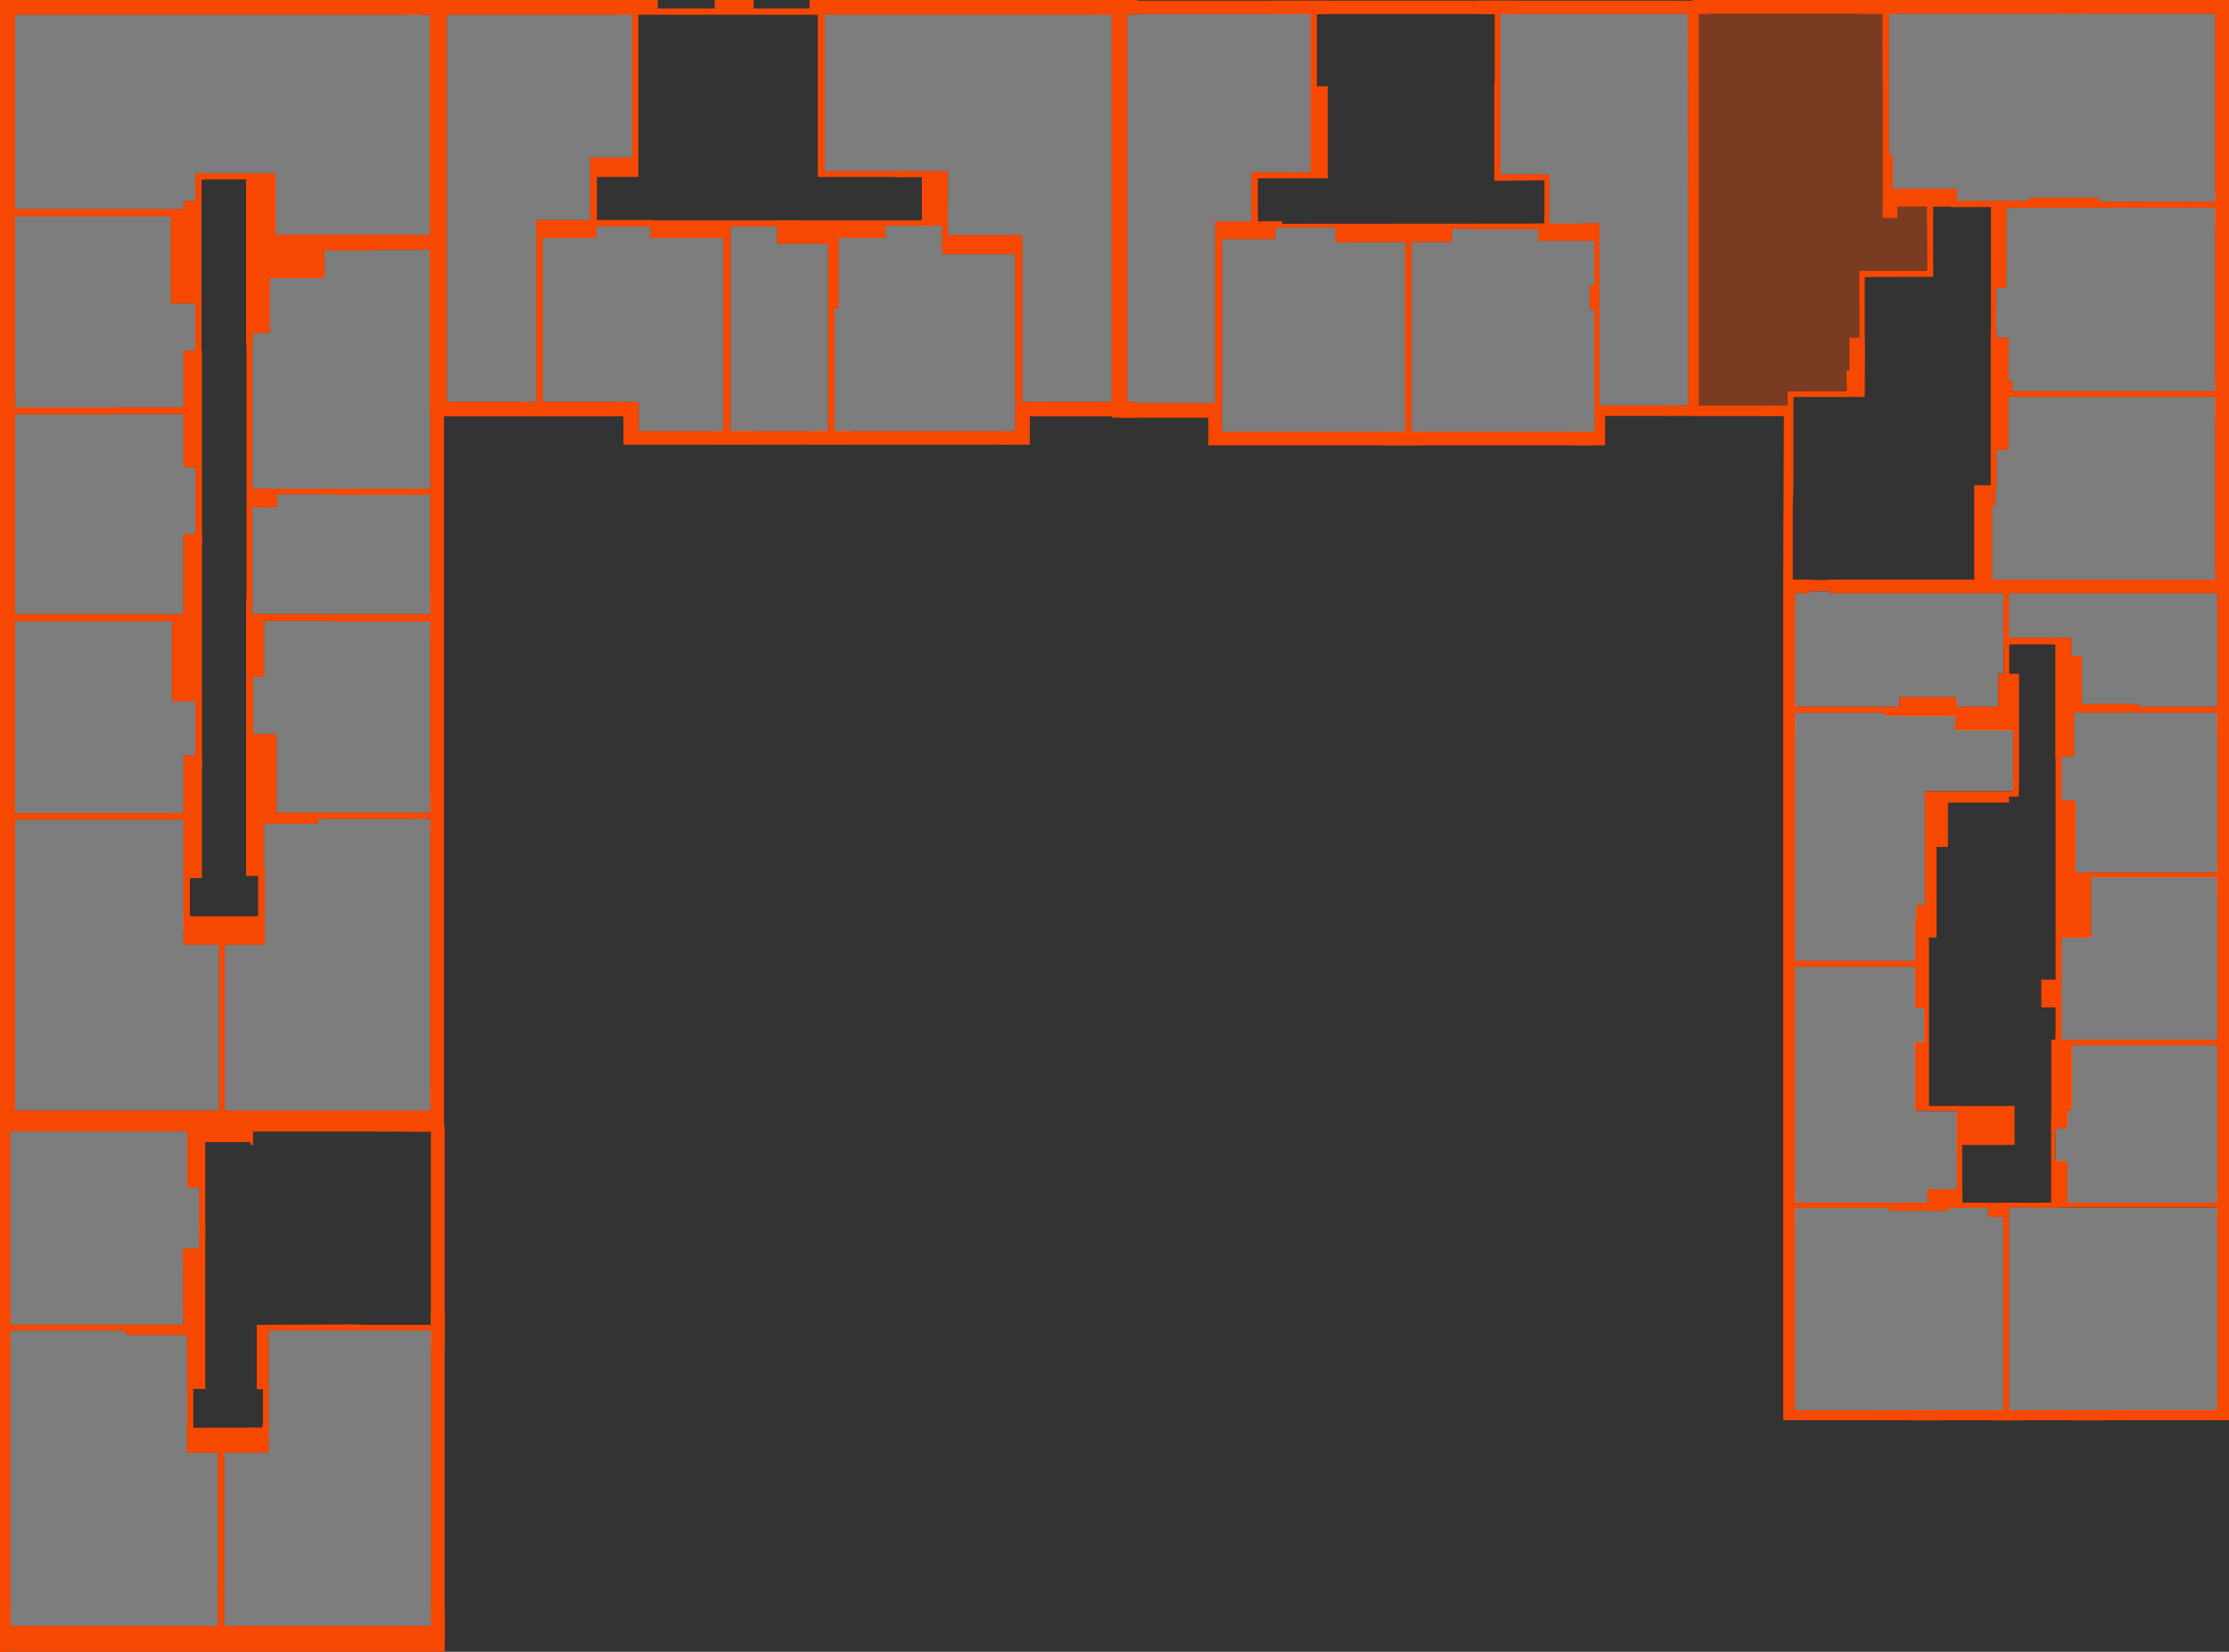 <?xml version="1.0" encoding="utf-8"?><!--Generator: Adobe Illustrator 26.2.1, SVG Export Plug-In . SVG Version: 6.00 Build 0)--><svg version="1.1" xmlns="http://www.w3.org/2000/svg" xmlns:xlink="http://www.w3.org/1999/xlink" x="0px" y="0px" viewBox="0 0 1000 741.1" style="enable-background:new 0 0 1000 741.1;" xml:space="preserve"><rect x="0" y="0" width="1000" height="741.1" fill="#333333" stroke="none"/><style type="text/css">.st0{fill:#F64801;}
	.st1{fill-rule:evenodd;clip-rule:evenodd;fill:#F64801;}
	.st2{opacity:0.36;fill:#FFFFFF;}
	.st3{opacity:0.36;fill:#F64801;}</style><g id="Слой_2"><g><polygon class="st0" points="159.6,504.9 0,504.9 0,741.1 4.7,741.1 4.7,507.7 84,507.7 84,532.8 89.3,532.8 89.3,554.5 
			92.1,554.5 92.1,512.4 112.3,512.4 112.3,513.7 113.5,513.7 113.5,507.7 159.6,507.7 162.9,507.7 193.3,507.8 193.3,737.2 
			199.5,737.2 199.5,504.9 		"/><polygon class="st0" points="89.3,560.1 89.3,549.8 92.1,549.8 92.1,623.2 86.7,623.2 86.7,641.1 84,641.1 84,623.2 83.9,621.9 
			83.8,599 56.9,599 55.5,597 4.7,597 4.7,605 0,605 0,588.6 4.7,588.6 4.8,594.3 82.2,594.3 82,560.1 		"/><polygon class="st0" points="193.5,721.5 193.5,729.5 100.7,729.5 100.7,682.1 100.7,675 100.7,651.8 120.6,651.8 120.6,639.3 
			117.7,639.3 117.7,640.5 86.6,640.6 86.5,639.3 83.8,639.3 83.8,651.8 97.7,651.8 97.7,675 97.8,682.1 97.7,729.5 4.7,729.5 
			4.7,721.5 0,721.5 0,741.1 199.5,741.1 199.5,721.5 		"/><polygon class="st0" points="193.3,588.4 193.3,594.4 162.8,594.4 159.6,594.2 115.2,594.4 115.2,623.3 118,623.3 118,645.1 
			120.6,645.1 120.6,623.3 120.6,622 120.6,597 140.8,597 142.1,597 159.6,597 193.3,597 193.3,605 199.5,605 199.5,588.4 		"/></g><g><polygon class="st0" points="0,0 188,0 188,6.6 6.8,6.6 6.8,17.7 0,17.7 		"/><polygon class="st0" points="87.6,77.7 87.6,90.1 82.3,90.1 82.3,93.8 6.8,93.8 6.8,88.4 0,88.4 0,106.5 6.8,106.5 6.8,97.1 
			76.6,97.1 76.6,136.2 87.6,136.2 87.6,165.2 90.4,165.2 90.4,93.8 90.4,80.6 91.5,80.6 91.5,77.7 		"/><polygon class="st0" points="182.7,0 182.7,6.6 192.8,6.7 192.8,80.1 192.8,81.4 192.8,105.3 150.8,105.3 149.1,105.3 143,105.3 
			123.6,105.3 123.6,77.7 88.2,77.7 88.2,80.5 110.4,80.5 110.4,155 113.4,155 113.4,149.5 121.1,149.5 121.1,146.1 121.1,146.1 
			121.1,124.8 145.6,124.8 145.6,112.4 167.7,112.4 170.5,112.1 192.8,112.1 192.8,146.4 192.8,149.5 192.8,185.3 199.5,185.3 
			199.5,0 		"/><polygon class="st0" points="53,182.7 82.3,182.7 82.3,157.3 90.6,157.3 90.6,244.3 87.7,244.3 87.7,209.7 82.3,209.7 82.3,185.8 
			53,185.8 51.8,185.9 6.8,185.9 6.8,195 0,195 0,177 6.9,177 6.9,182.8 51.8,182.8 		"/><polygon class="st0" points="90.6,239.6 90.6,344.5 87.7,344.5 87.7,314.7 77.1,314.7 77.1,278.8 6.8,278.8 6.8,284.3 0,284.3 
			0,266 6.7,266 6.7,275.5 82.2,275.5 82.2,239.6 		"/><polygon class="st0" points="53,364.8 82.3,364.8 82.3,338.9 90.6,338.9 90.6,394 85.2,394 85.2,417.6 82.3,417.6 82.3,394 
			82.3,393 82.3,367.8 58.3,367.8 57.1,367.8 6.8,367.8 6.8,373.1 0,373.1 0,355.2 6.8,355.2 6.8,364.8 51.8,364.8 		"/><polygon class="st0" points="193,488.3 193,498.3 100.9,498.3 100.9,458.1 100.9,447.1 100.9,423.9 118.8,423.9 118.8,423.9 
			118.8,388.6 115.8,388.6 115.8,411.1 85.2,411.1 85.2,409.8 82.3,409.8 82.3,423.9 98.2,423.9 98.2,447.1 98.2,458.1 98.2,498.2 
			6.8,498.2 6.8,8.8 0,8.8 0,505.3 99.8,505.3 199.2,505.3 199.2,488.3 		"/><polygon class="st0" points="118.5,393 118.5,369.6 142.7,369.6 142.7,367.4 193,367.4 193,373.1 199.2,373.1 199.2,355.5 
			193,355.5 193,364.6 124.1,364.6 124.1,329.3 113.6,329.3 113.6,300.3 110.4,300.3 110.4,393 		"/><polygon class="st0" points="199.2,284.3 199.2,266 193,266 193,275.5 113.2,275.5 113.2,268.5 110.4,268.5 110.4,304.3 
			113.2,304.3 113.2,303.6 118.6,303.6 118.6,278.7 148.8,278.7 150.2,278.9 193.1,278.9 193.1,284.3 		"/><polygon class="st0" points="110.6,150.6 113.2,150.6 113.2,185.9 113.2,188.7 113.2,219.2 193,219.2 193,188.7 193,185.9 
			193,185.3 199.2,185.3 199.2,494.6 193,494.6 193,222 154.1,222 143.6,221.8 124.4,221.8 124.4,227.6 113.2,227.6 113.2,269.2 
			113.2,270.3 113.2,272.4 110.6,272.4 		"/></g><g><polygon class="st0" points="510.3,186.8 465.8,186.8 465.8,180.3 498.7,180.3 498.7,134.1 498.7,132.7 498.7,110.7 498.7,102.3 
			498.7,6.6 492.7,6.6 492.7,0 510.3,0 510.3,6.6 505.6,6.6 505.6,180.3 510.3,180.3 		"/><polygon class="st0" points="425.3,76.7 425.2,102.5 422.6,102.4 422.6,101.3 413,101.3 413,98.9 413.6,98.9 413.6,79.5 
			401.8,79.5 401.8,76.7 		"/><polygon class="st0" points="283.6,70.6 264.7,70.6 264.7,100.1 267.8,100.1 267.8,79.4 283.6,79.4 286.4,79.4 286.4,38.6 
			286.4,35.9 286.4,6.6 295,6.6 366.9,6.6 366.9,35.9 366.9,38.6 366.9,79.4 407.1,79.4 407.1,76.7 370,76.7 370,75 370,56.2 
			370,54.7 370,6.6 505.6,6.6 505.6,0 363.2,0 363.2,3.8 338.1,3.8 338.1,0 320.6,0 320.6,3.8 295.1,3.8 295.1,0 277,0 277.1,6.6 
			283.6,6.6 283.6,38.6 		"/><polygon class="st0" points="236.5,186.8 236.5,180.3 200.5,180.3 200.5,129.7 200.5,128.2 200.5,106.2 200.5,97.5 200.5,67.8 
			200.5,66.7 200.5,6.6 281.8,6.6 281.8,0 193.4,0 193.4,186.8 		"/><polygon class="st0" points="422.6,114.1 455.4,114.1 455.4,193.4 449.1,193.4 449.1,199.5 462,199.5 462,186.8 467.5,186.8 
			467.5,180.3 458.7,180.3 458.7,105.4 425.3,105.4 425.3,102.1 422.6,102.1 		"/><polygon class="st0" points="381.3,199.5 363.4,199.5 363.4,193.4 371.5,193.4 371.5,135 371.5,133.3 371.5,109.4 348.6,109.4 
			348.6,101.3 347.5,101.3 347.5,98.9 418.9,98.9 418.9,101.3 397.3,101.3 397.3,106.8 376.3,106.8 376.3,138.3 374.4,138.3 
			374.4,193.4 381.3,193.4 		"/><polyline class="st0" points="291.8,101.6 290.6,101.6 290.6,98.9 359,98.9 359,101.6 327.8,101.6 327.8,193.4 338.6,193.4 
			338.6,199.5 320.5,199.5 320.5,193.4 324.5,193.4 324.5,106.8 291.8,106.8 		"/><polygon class="st0" points="451,199.5 279.7,199.5 279.7,186.8 277.2,186.8 277.2,180.3 286.6,180.3 286.6,193.4 451,193.4 		"/><polygon class="st0" points="278.5,186.8 234.4,186.8 234.4,180.3 240.6,180.3 240.6,98.7 264.9,98.7 264.9,96.2 267.6,96.2 
			267.6,98.7 293.1,98.7 293.1,101.6 267.6,101.6 267.6,106.8 243.5,106.8 243.5,136.7 243.5,138.3 243.5,180.3 278.5,180.3 		"/></g><g><polygon class="st0" points="760.5,186.6 747.8,186.6 747.8,181.9 757.4,181.9 757.4,97.4 757.4,96.5 757.2,6.3 573.1,6.3 
			573.1,0.3 760.5,0.3 760.5,180.2 760.5,185.2 		"/><polyline class="st0" points="712.8,108.1 690.1,108.1 690.1,102.7 688.3,102.7 688.3,100.3 692.8,100.3 692.8,97.4 695.1,97.4 
			695.1,100.3 711.3,100.3 711.3,100.1 717.6,100.1 717.6,128 717.6,129.5 717.6,181.9 751,181.9 751,186.6 720.1,186.6 
			720.1,199.8 705.4,199.8 705.4,193.7 715.3,193.7 715.3,138.9 713.1,138.9 713.1,128 715.3,128 715.3,108.1 		"/><polyline class="st0" points="633.3,129 633.3,193.7 637.7,193.7 637.7,199.8 620.4,199.8 620.4,193.7 630.4,193.7 630.4,108.6 
			599.1,108.8 599.1,102.2 569.1,102.2 569.1,100.4 708.1,100.3 708.1,102.8 665.2,102.8 664.1,102.8 651.5,102.7 651.5,108.6 
			633.3,108.6 633.3,127.7 		"/><polygon class="st0" points="716,199.8 716,193.7 548.3,193.7 548.3,137.9 548.3,136.9 548.3,107.3 572.2,107.3 572.2,102.2 
			575.2,102.2 575.2,99.3 564.3,99.3 564.3,96.4 561.8,96.4 561.8,99.3 545.1,99.3 545.1,180.8 503.1,180.8 503.1,187.4 
			542.1,187.4 542.1,199.8 		"/><polygon class="st0" points="510.1,187.4 510.1,180.8 505.8,180.8 505.8,129.3 505.8,128.4 505.8,103.6 505.8,97.5 505.8,68.1 
			505.8,66.7 505.8,6.3 510.3,6.3 510.3,0.3 499,0.3 499,187.4 		"/><polygon class="st0" points="561.4,77.3 588,77.3 588,6.3 503.1,6.3 503.1,0.3 595.1,0.3 595.1,6.3 590.8,6.3 590.8,38.7 
			595.7,38.7 595.7,80 564.3,80 564.3,102.1 561.4,102.1 		"/><polygon class="st0" points="670.6,35.9 670.6,6.3 663.2,6.3 663.2,0.3 679.9,0.3 679.9,6.3 673.1,6.3 673.1,78.2 695.1,78.2 
			695.1,100.1 692.9,100.1 692.9,80.9 670.4,81.1 670.4,75.1 670.4,74.1 670.4,38.7 		"/></g><g><polygon class="st0" points="847.5,69.2 847.5,6.2 850.4,6.2 850.4,0 834.6,0 834.6,6.2 844.5,6.2 844.6,82.5 844.5,97.9 
			851.2,97.9 851.2,92.7 864.5,92.7 864.5,98.4 867.3,98.4 867.3,92.7 878,92.7 878,84.7 876.4,84.7 849.2,84.7 849.2,69.2 		"/><rect x="920.9" y="0" class="st0" width="15.3" height="6.1"/><polygon class="st0" points="993.8,262.8 1000,262.8 1000,0 762.4,0 762.4,6.2 993.8,6.2 		"/><polygon class="st0" points="993.8,101.8 999.9,101.8 999.9,86.3 993.8,86.3 993.8,90.5 941.5,90.4 941.5,88.6 910.2,88.6 
			910.2,90 875.2,90.1 875.1,92.9 893.2,92.9 893.2,155.1 895.5,155.1 895.7,129.2 900.1,129.2 900.3,93.3 993.8,93.2 		"/><polygon class="st0" points="885.7,260.3 885.7,217.7 895.3,217.7 895.3,227 893.8,227 893.8,260.3 		"/><polygon class="st0" points="994.3,170.8 1000,170.8 1000,187.6 993.8,187.6 993.8,178.1 932.1,178.1 930.4,178.1 901.1,178.1 
			901.1,201.9 895.8,201.9 895.8,219.1 893.1,219.1 893.1,148.7 895.8,148.7 895.8,151.4 901.1,151.4 901.1,170.8 902.9,170.8 
			902.9,175.4 930.4,175.4 932.1,175.4 993.8,175.4 993.8,170.8 		"/><path class="st0" d="M800,260.2v5h200v-8.6h-6.1v3.6L800,260.2"/><polyline class="st0" points="792.3,181.9 802,181.9 802,175.6 828.5,175.5 828.4,166.2 829.7,166.2 829.7,151.4 834.2,151.4 
			834.1,121.5 864.6,121.5 864.5,96.4 867.2,96.4 867.3,121.5 867.3,124.2 836.6,124.3 836.6,151.7 836.7,154 836.6,175.4 
			836.6,178.1 804.6,178.1 804.6,217.7 804.3,227.1 804.3,260.3 800,260.2 800.3,186.7 792.3,186.7 		"/><polyline class="st0" points="759.2,0 766.5,0 766.5,6.2 762.2,6.2 762.2,82.5 762.2,83.7 762.2,113.4 762.2,114.8 762.2,181.9 
			794.9,181.9 794.9,186.7 759.2,186.7 		"/></g><g><path class="st0" d="M805,632.7v-3.8H801l0,8.3h196.6v-4.6L805,632.7L805,632.7z"/><path class="st0" d="M860.6,632.7h-4v4.6h14.3v-4.6h-8.4H860.6z"/><path class="st0" d="M939.8,633.1h-1.4l-8.6-0.1v4.3h13.8v-4.2H939.8L939.8,633.1z"/><path class="st0" d="M988.3,637.2h11.7V629h-5.3v4.1h-6.4V637.2L988.3,637.2z"/><path class="st0" d="M994.7,539.6H954l-1.5,0h-25v-18.8h-5.4v-19.6h-1.9v38.4h-1.8v2.1h1.8h5.9h26.4l1.5,0h40.7v6.1h5.3v-13.8
			h-5.3L994.7,539.6L994.7,539.6L994.7,539.6z"/><path class="st0" d="M994.7,466.5h-36.4h-1.5h-31.9v-2.1h-2.7v2.1h-1.9v41.3h1.9v-1.5h5.4v-8h2V469h65.2v5.6h5.3v-13.7h-5.3V466.5
			z"/><path class="st0" d="M994.7,391.4h-63.5v-32.3h-6.3v-20.8h-2.7v16.7v2.5v82h-6.4v12.5h6.4v17.5h2.7v-22.5l0-1.6v-24.6h13.3v-27.1
			h56.5v8.2h5.3v-13.9h-5.3V391.4z"/><path class="st0" d="M994.7,317h-35.2v-1.2H934v-21.4h-4.6v-8.3h-8.9v3h1.6v50.4h8.5v-19.7h24.5l1.2,0h38.4v9.5h5.3v-14.4h-5.3
			L994.7,317L994.7,317z"/><path class="st0" d="M898.8,266.2v23.9h2.5v-1h20.8v-3h-20.8v-19.9h93.4V633h5.3V260.1H820.5v6.1H898.8z"/><path class="st0" d="M805.3,319.8h40.4v1.5h31.5v6.4h2.9h7.6h15.4v25h2.7v-50.4h-4.4v-17.4h-2.5v17.4h-2.4V317h-18.7v-4.3h-25.6
			v4.3h-46.7v-1.7h-5.2l0,14.1h5.1L805.3,319.8L805.3,319.8z"/><path class="st0" d="M805.3,266.2h6.8v-6.1H800l0,377.1h5.3V266.2L805.3,266.2z"/><path class="st1" d="M898.7,577.6v55.1h-5.5v4.6h13.9v-4.5l-5.7-0.1v-54.8v-1.3v-34.8l21.4,0.2v-2.4h-30.9v2.4v4h6.8v30.1
			L898.7,577.6L898.7,577.6z M891.9,539.6v2.4h-17.5v1.3h-26.9V542h-42.1v6h-4.6l0-14.3h4.6v5.9h33.8h1.9h23.6v-6h13.3v-1.2h2.4v7.2
			l1.3,0L891.9,539.6L891.9,539.6z"/><path class="st0" d="M877.9,518.9v16.7h2.4v-21.9h23.5v-17.5h-38.4v-75.6h3.4v-20.4v-2.1V380h5.1v-19.9h27.4v-2.7h4.4v-2.5l0,0
			v-5.3h-2.7v5.4h-39.5v38.6v3v9.3h-3.9v5.9l-0.5,1.2v18.1h-17.6h-0.9h-35.3v-6.6h-4.9l0,13.7h4.8v-4.4h35.3h1h17.6v9v9.6h4.1v15.1
			h-4.1v2.6l0,0v27.5l0,0v0.8h18.7v13.4v5.7V518.9z"/></g></g><g id="Слой_1"><polygon class="st2" points="4.7,605 4.7,721.5 4.7,729.5 97.7,729.5 97.8,682.1 97.7,675 97.7,651.8 83.8,651.8 83.8,639.3 
		84,639.3 84,623.2 83.9,621.9 83.8,599 56.9,599 55.5,597 4.7,597 	"/><polygon class="st2" points="6.8,195 6.8,275.5 82.2,275.5 82.2,239.6 87.7,239.6 87.7,209.7 82.3,209.7 82.3,185.8 53,185.8 
		51.8,185.9 6.8,185.9 	"/><polygon class="st2" points="6.8,373.1 6.8,498.2 98.2,498.2 98.2,458.1 98.2,447.1 98.2,423.9 82.3,423.9 82.3,417.6 82.3,409.8 
		82.3,394 82.3,393 82.3,367.8 58.3,367.8 57.1,367.8 6.8,367.8 	"/><polygon class="st2" points="6.8,106.5 6.8,177 6.9,177 6.9,182.8 51.8,182.8 53,182.7 82.3,182.7 82.3,157.3 87.6,157.3 
		87.6,136.2 76.6,136.2 76.6,97.1 6.8,97.1 	"/><polygon class="st2" points="6.8,284.3 6.8,364.8 51.8,364.8 53,364.8 82.3,364.8 82.3,338.9 87.7,338.9 87.7,314.7 77.1,314.7 
		77.1,278.8 6.8,278.8 	"/><polygon class="st2" points="465.8,180.3 467.5,180.3 498.7,180.3 498.7,134.1 498.7,132.7 498.7,110.7 498.7,102.3 498.7,6.6 
		492.7,6.6 370,6.6 370,54.7 370,56.2 370,75 370,76.7 401.8,76.7 407.1,76.7 425.3,76.7 425.2,102.1 425.3,102.1 425.3,105.4 
		458.7,105.4 458.7,180.3 	"/><polygon class="st2" points="6.8,6.6 6.8,8.8 6.8,17.7 6.8,88.4 6.8,93.8 82.3,93.8 82.3,90.1 87.6,90.1 87.6,77.7 88.2,77.7 
		91.5,77.7 123.6,77.7 123.6,105.3 143,105.3 149.1,105.3 150.8,105.3 192.8,105.3 192.8,81.4 192.8,80.1 192.8,6.7 182.7,6.6 	"/><polygon class="st2" points="4.7,588.6 4.8,594.3 82.2,594.3 82,560.1 89.3,560.1 89.3,554.5 89.3,549.8 89.3,532.8 84,532.8 
		84,507.7 49.1,507.7 46.3,507.7 4.7,507.7 	"/><polygon class="st2" points="120.6,639.3 120.6,645.1 120.6,651.8 100.7,651.8 100.7,675 100.7,682.1 100.7,729.5 193.3,729.5 
		193.3,605 193.3,605 193.3,597 159.6,597 142.1,597 140.8,597 120.6,597 120.6,622 120.6,623.3 	"/><polygon class="st2" points="418.9,101.3 413,101.3 397.3,101.3 397.3,106.8 376.3,106.8 376.3,138.3 374.4,138.3 374.4,193.4 
		381.3,193.4 449.1,193.4 451,193.4 455.4,193.4 455.4,114.1 422.6,114.1 422.6,102.4 422.6,102.4 422.6,101.3 	"/><polygon class="st2" points="193,494.6 193,488.3 193,373.1 193,367.4 142.7,367.4 142.7,369.6 118.5,369.6 118.5,388.6 
		118.8,388.6 118.8,423.9 100.9,423.9 100.9,447.1 100.9,458.1 100.9,498.3 193,498.3 	"/><polygon class="st2" points="193,266 193,222 154.1,222 143.6,221.8 124.4,221.8 124.4,227.6 113.2,227.6 113.2,268.5 113.2,269.2 
		113.2,270.3 113.2,272.4 113.2,275.5 193,275.5 	"/><polygon class="st2" points="192.8,149.5 192.8,146.4 192.8,112.1 170.5,112.1 167.7,112.4 145.6,112.4 145.6,124.8 121.1,124.8 
		121.1,146.1 121.1,149.5 113.4,149.5 113.4,155 113.2,155 113.2,185.9 113.2,188.7 113.2,219.2 193,219.2 193,188.7 193,185.9 
		193,185.3 192.8,185.3 	"/><polygon class="st2" points="193,364.6 193,355.5 193,278.9 150.2,278.9 148.8,278.7 118.6,278.7 118.6,303.6 113.6,303.6 
		113.6,329.3 124.1,329.3 124.1,364.6 	"/><polygon class="st2" points="903.1,349.6 903.1,349.6 903.1,327.6 887.7,327.6 880.1,327.6 877.2,327.6 877.2,321.2 845.7,321.2 
		845.7,319.8 805.3,319.8 805.3,329.4 805.3,329.4 805.3,424.5 805.3,424.5 805.3,431.1 840.7,431.1 841.6,431.1 859.2,431.1 
		859.2,413 859.7,411.8 859.7,405.9 863.5,405.9 863.5,396.6 863.5,393.6 863.5,354.9 903.1,354.9 	"/><polygon class="st2" points="859.2,433.8 841.6,433.8 840.7,433.8 805.3,433.8 805.3,438.2 805.3,438.2 805.3,533.7 805.3,539.6 
		839.2,539.6 841.1,539.6 864.7,539.6 864.7,533.6 877.9,533.6 877.9,532.4 877.9,518.9 877.9,517.6 877.9,511.9 877.9,498.5 
		859.2,498.5 859.2,497.7 859.2,470.2 859.2,467.6 863.3,467.6 863.3,452.4 859.2,452.4 859.2,442.8 	"/><polygon class="st2" points="820.5,265.3 812.1,265.3 812.1,266.2 805.3,266.2 805.3,315.3 805.3,315.3 805.3,317 852.1,317 
		852.1,312.7 877.7,312.7 877.7,317 896.4,317 896.4,302.2 898.8,302.2 898.8,290.1 898.8,290.1 898.8,266.2 820.5,266.2 	"/><polygon class="st2" points="994.7,632.7 994.7,629 994.7,541.8 954,541.8 952.5,541.8 926.1,541.8 922.8,541.8 922.8,542 
		901.4,541.8 901.4,576.5 901.4,577.8 901.4,632.7 902.2,632.7 	"/><polygon class="st2" points="895.3,227 893.8,227 893.8,260.1 993.8,260.1 993.8,187.6 993.8,178.1 932.1,178.1 930.4,178.1 
		901.1,178.1 901.1,201.9 895.8,201.9 895.8,219.1 895.3,219.1 	"/><polygon class="st2" points="994.7,474.6 994.7,469 929.5,469 929.5,498.3 927.5,498.3 927.5,506.3 922.2,506.3 922.2,520.9 
		927.5,520.9 927.5,539.6 952.5,539.6 954,539.6 994.7,539.6 	"/><polygon class="st2" points="994.7,266.2 901.3,266.2 901.3,284.8 901.3,284.8 901.3,286.1 920.5,286.1 922.1,286.1 929.4,286.1 
		929.4,294.4 934,294.4 934,315.8 959.5,315.8 959.5,317 994.7,317 	"/><polygon class="st2" points="847.5,6.2 847.5,69.2 849.2,69.2 849.2,84.7 876.4,84.7 878,84.7 878,90.1 910.2,90 910.2,88.6 
		941.5,88.6 941.5,90.4 993.8,90.5 993.8,86.3 993.8,86.3 993.8,6.2 850.4,6.2 	"/><polygon class="st2" points="994.7,387.9 994.7,319.8 956.3,319.8 955.1,319.8 930.6,319.8 930.6,339.5 924.9,339.5 924.9,359.1 
		931.2,359.1 931.2,391.4 994.7,391.4 	"/><polygon class="st2" points="994.7,460.9 994.7,401.8 994.7,393.6 938.2,393.6 938.2,420.7 924.9,420.7 924.9,445.3 924.9,446.9 
		924.9,464.4 924.9,466.5 956.8,466.5 958.3,466.5 994.7,466.5 	"/><polygon class="st2" points="900.3,93.3 900.1,129.2 895.7,129.2 895.5,148.7 895.8,148.7 895.8,151.4 901.1,151.4 901.1,170.8 
		902.9,170.8 902.9,175.4 930.4,175.4 932.1,175.4 993.8,175.4 993.8,170.8 993.8,101.8 993.8,101.8 993.8,93.2 	"/><polygon class="st2" points="717.6,129.5 717.6,181.9 747.8,181.9 751,181.9 757.4,181.9 757.4,97.4 757.4,96.5 757.2,6.3 
		679.9,6.3 673.1,6.3 673.1,54 673.1,55.1 673.1,78.2 695.1,78.2 695.1,97.4 695.1,97.4 695.1,100.3 711.3,100.3 711.3,100.1 
		717.6,100.1 717.6,128 	"/><polygon class="st2" points="715.3,128 715.3,108.1 712.8,108.1 690.1,108.1 690.1,102.8 665.2,102.8 664.1,102.8 651.5,102.7 
		651.5,108.6 633.3,108.6 633.3,127.7 633.3,129 633.3,193.7 637.7,193.7 705.4,193.7 715.3,193.7 715.3,138.9 713.1,138.9 
		713.1,128 	"/><polygon class="st2" points="281.8,6.6 200.5,6.6 200.5,66.7 200.5,67.8 200.5,97.5 200.5,106.2 200.5,128.2 200.5,129.7 
		200.5,180.3 234.4,180.3 236.5,180.3 240.6,180.3 240.6,98.7 264.7,98.7 264.7,70.6 283.6,70.6 283.6,38.6 283.6,6.6 281.8,6.6 	
		"/><polygon class="st2" points="320.5,193.4 324.5,193.4 324.5,106.8 291.8,106.8 291.8,101.6 290.6,101.6 267.6,101.6 267.6,106.8 
		243.5,106.8 243.5,136.7 243.5,138.3 243.5,180.3 277.2,180.3 278.5,180.3 286.6,180.3 286.6,193.4 	"/><polygon class="st2" points="327.8,101.6 327.8,193.4 338.6,193.4 363.4,193.4 371.5,193.4 371.5,135 371.5,133.3 371.5,109.4 
		348.6,109.4 348.6,101.6 	"/><polygon class="st2" points="893.2,632.7 893.2,632.7 898.7,632.7 898.7,577.6 898.7,577.6 898.7,576.1 898.7,546 891.9,546 
		891.9,542 874.4,542 874.4,543.3 847.5,543.3 847.5,542 805.3,542 805.3,632.7 856.6,632.7 856.6,632.7 860.6,632.7 862.5,632.7 
		870.9,632.7 870.9,632.7 	"/><polygon class="st3" points="844.5,6.2 834.6,6.2 766.5,6.2 762.4,6.2 762.2,6.2 762.2,82.5 762.2,83.7 762.2,113.4 762.2,114.8 
		762.2,181.9 792.3,181.9 794.9,181.9 802,181.9 802,175.6 828.5,175.5 828.4,166.2 829.7,166.2 829.7,151.4 834.2,151.4 
		834.1,121.5 864.6,121.5 864.5,98.4 864.5,98.4 864.5,92.7 851.2,92.7 851.2,97.9 844.5,97.9 844.6,82.5 	"/><polygon class="st2" points="575.2,102.2 572.2,102.2 572.2,107.3 548.3,107.3 548.3,136.9 548.3,137.9 548.3,193.7 620.4,193.7 
		630.4,193.7 630.4,108.6 599.1,108.8 599.1,102.2 	"/><polygon class="st2" points="510.3,6.3 510.3,6.3 510.3,6.6 505.8,6.6 505.8,66.7 505.8,68.1 505.8,97.5 505.8,103.6 505.8,128.4 
		505.8,129.3 505.8,180.3 510.3,180.3 510.3,180.8 545.1,180.8 545.1,99.3 561.4,99.3 561.4,77.3 588,77.3 588,6.3 573.1,6.3 	"/></g></svg>